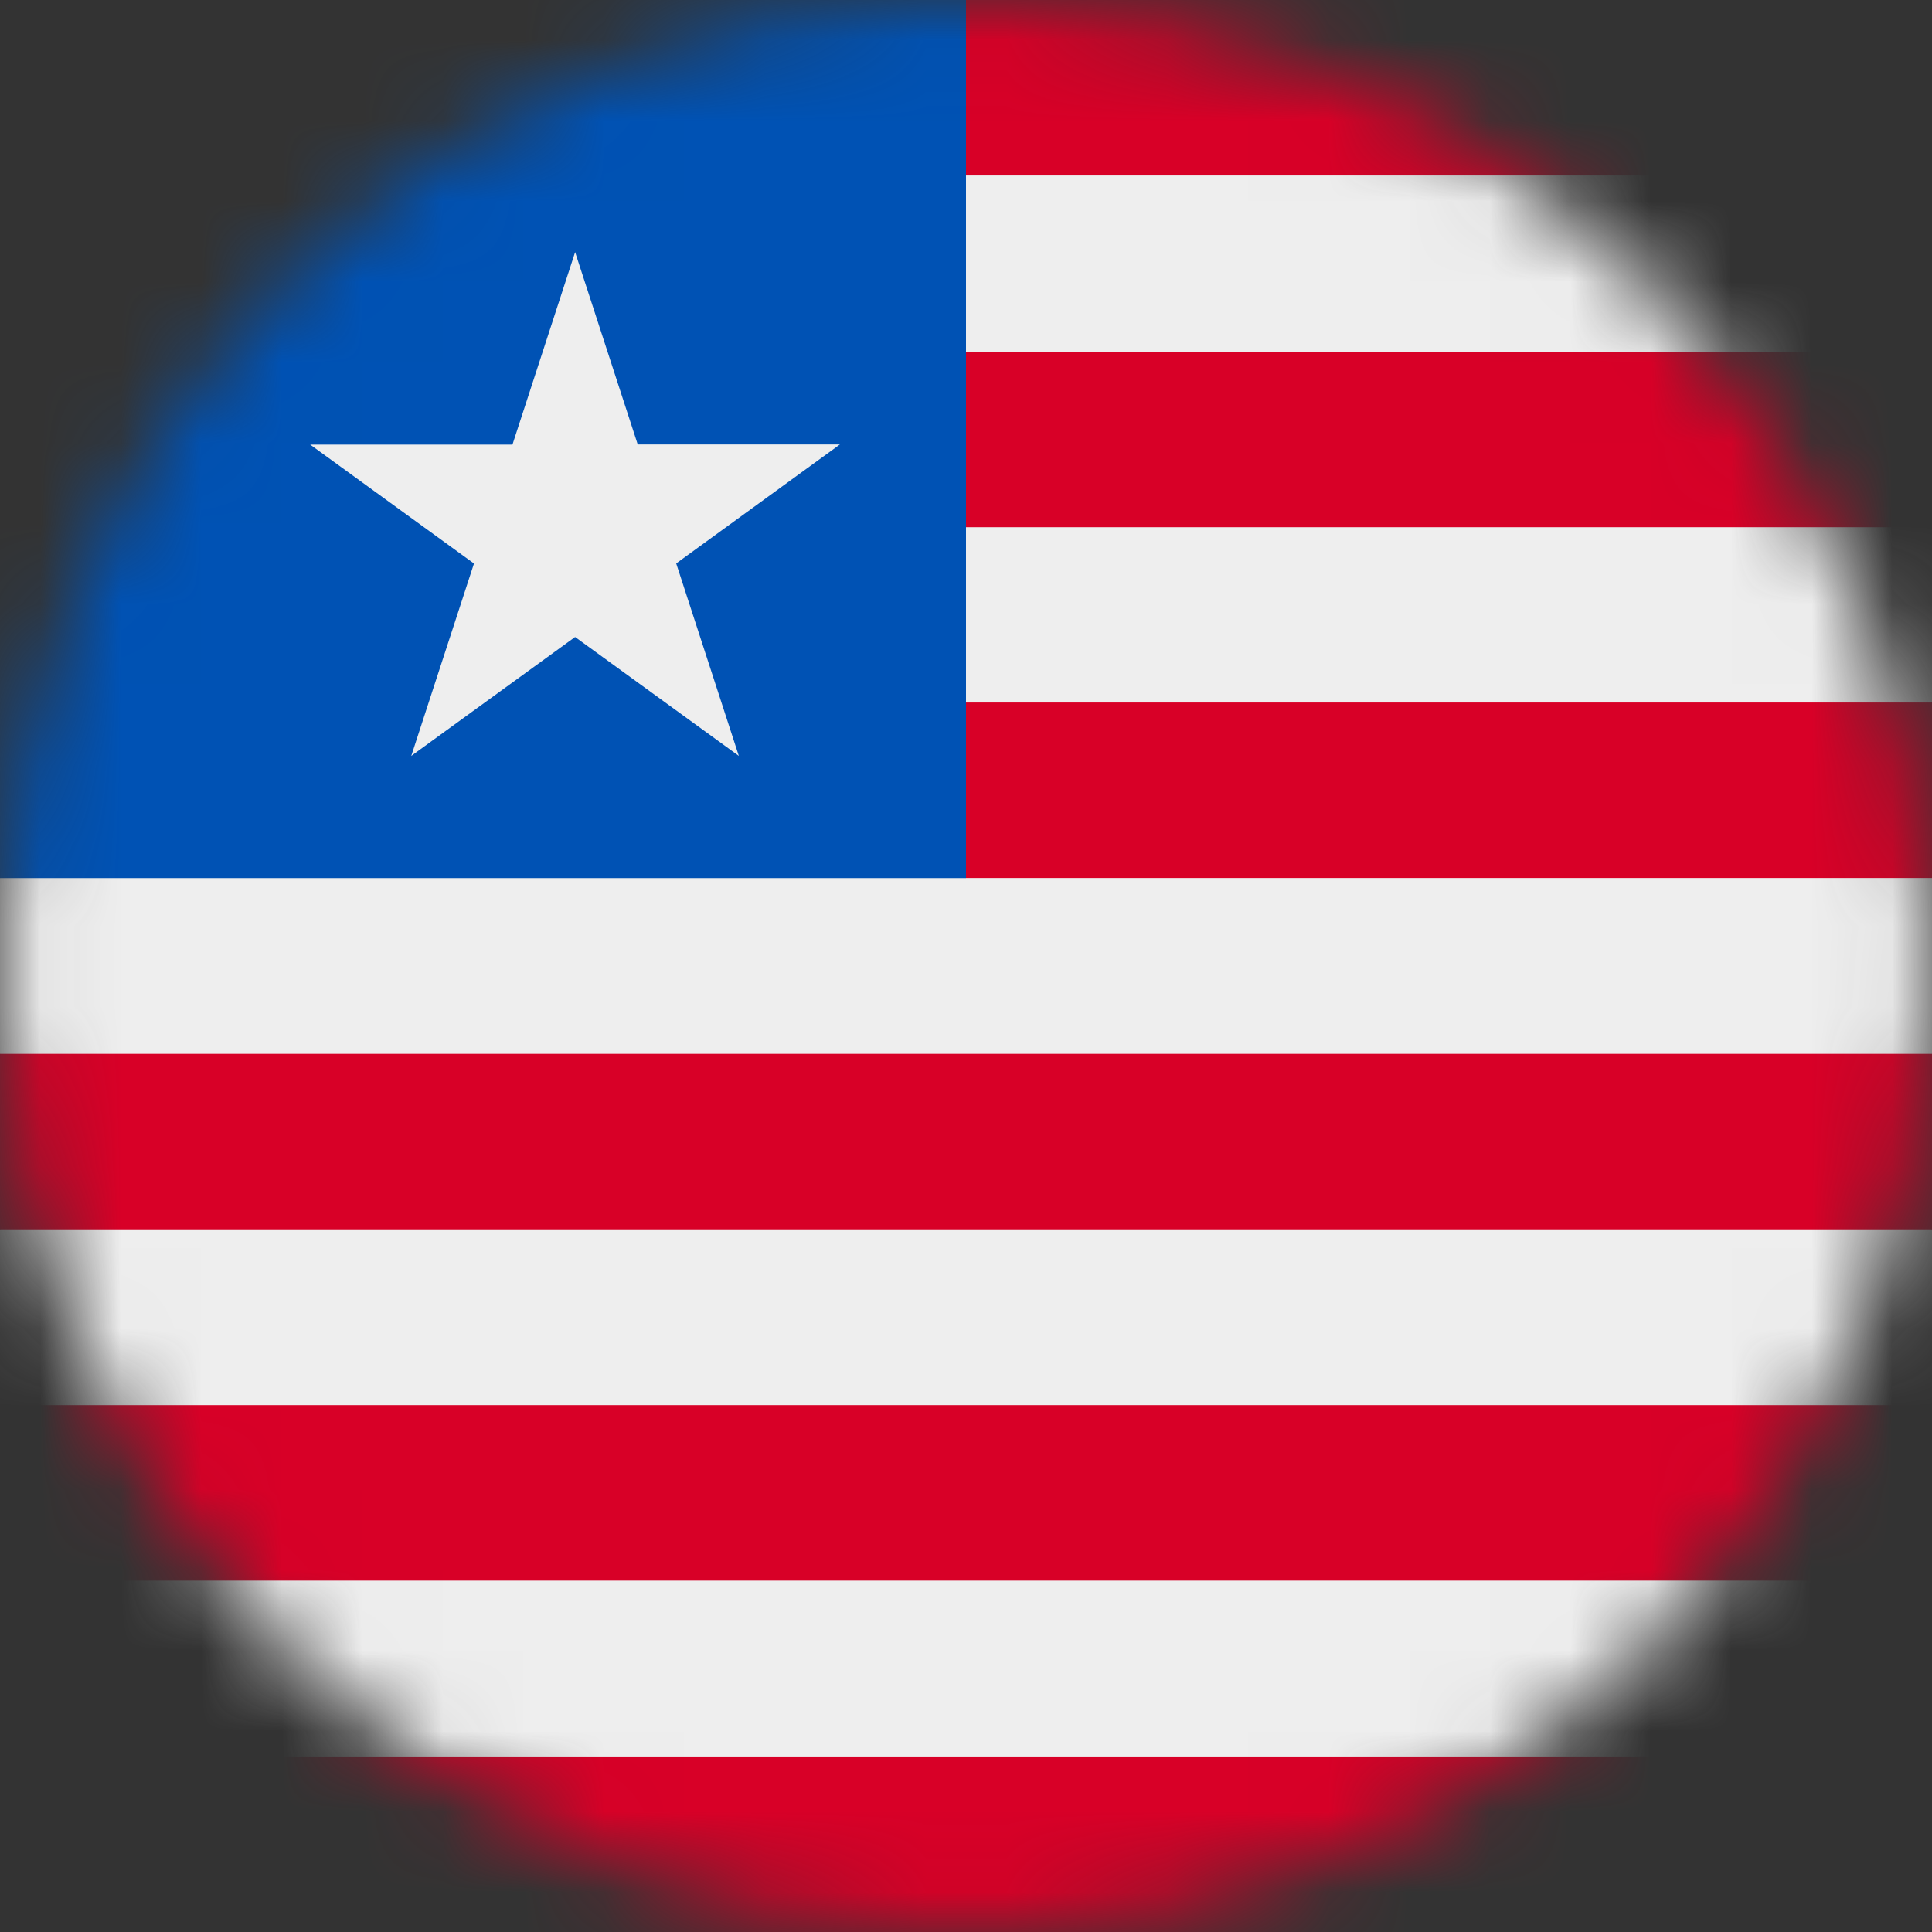 <svg xmlns="http://www.w3.org/2000/svg" fill="none" viewBox="0 0 24 24"><rect x="0" y="0" width="24" height="24" fill="#333333" stroke="none"/><mask id="a" style="mask-type:alpha" width="24" height="24" x="0" y="0" maskUnits="userSpaceOnUse"><path fill="#fff" d="M12 24c6.627 0 12-5.373 12-12S18.627 0 12 0 0 5.373 0 12s5.373 12 12 12z"/></mask><g mask="url(#a)"><path fill="#EEE" d="M0 10.908L12 0h12l-.9 1.125.9 1.05v2.19l-.919 1.058.919 1.12v2.18l-.853 1.074.853 1.11v2.185l-.89 1.158.89 1.022v2.184l-.844 1.102.844 1.078v2.184l-11.873.985L0 21.82v-2.184l.881-1.013L0 17.456v-2.184l.919-1.027L0 13.092v-2.184z"/><path fill="#D80027" d="M12 0l-1.031 2.18H24V0H12zm-.802 4.369v2.18H24v-2.18H11.198zm-.23 4.36L12 10.907h12v-2.18H10.969zM0 13.091v2.18h24v-2.18H0zm0 4.364v2.18h24v-2.18H0zm0 4.364V24h24v-2.18H0z"/><path fill="#0052B4" d="M0 0h12v10.908H0V0z"/><path fill="#EEE" d="M7.144 3.131l.778 2.39h2.512L8.4 6.999l.778 2.391-2.034-1.477L5.109 9.39 5.888 7 3.853 5.523h2.513l.778-2.39z"/></g></svg>